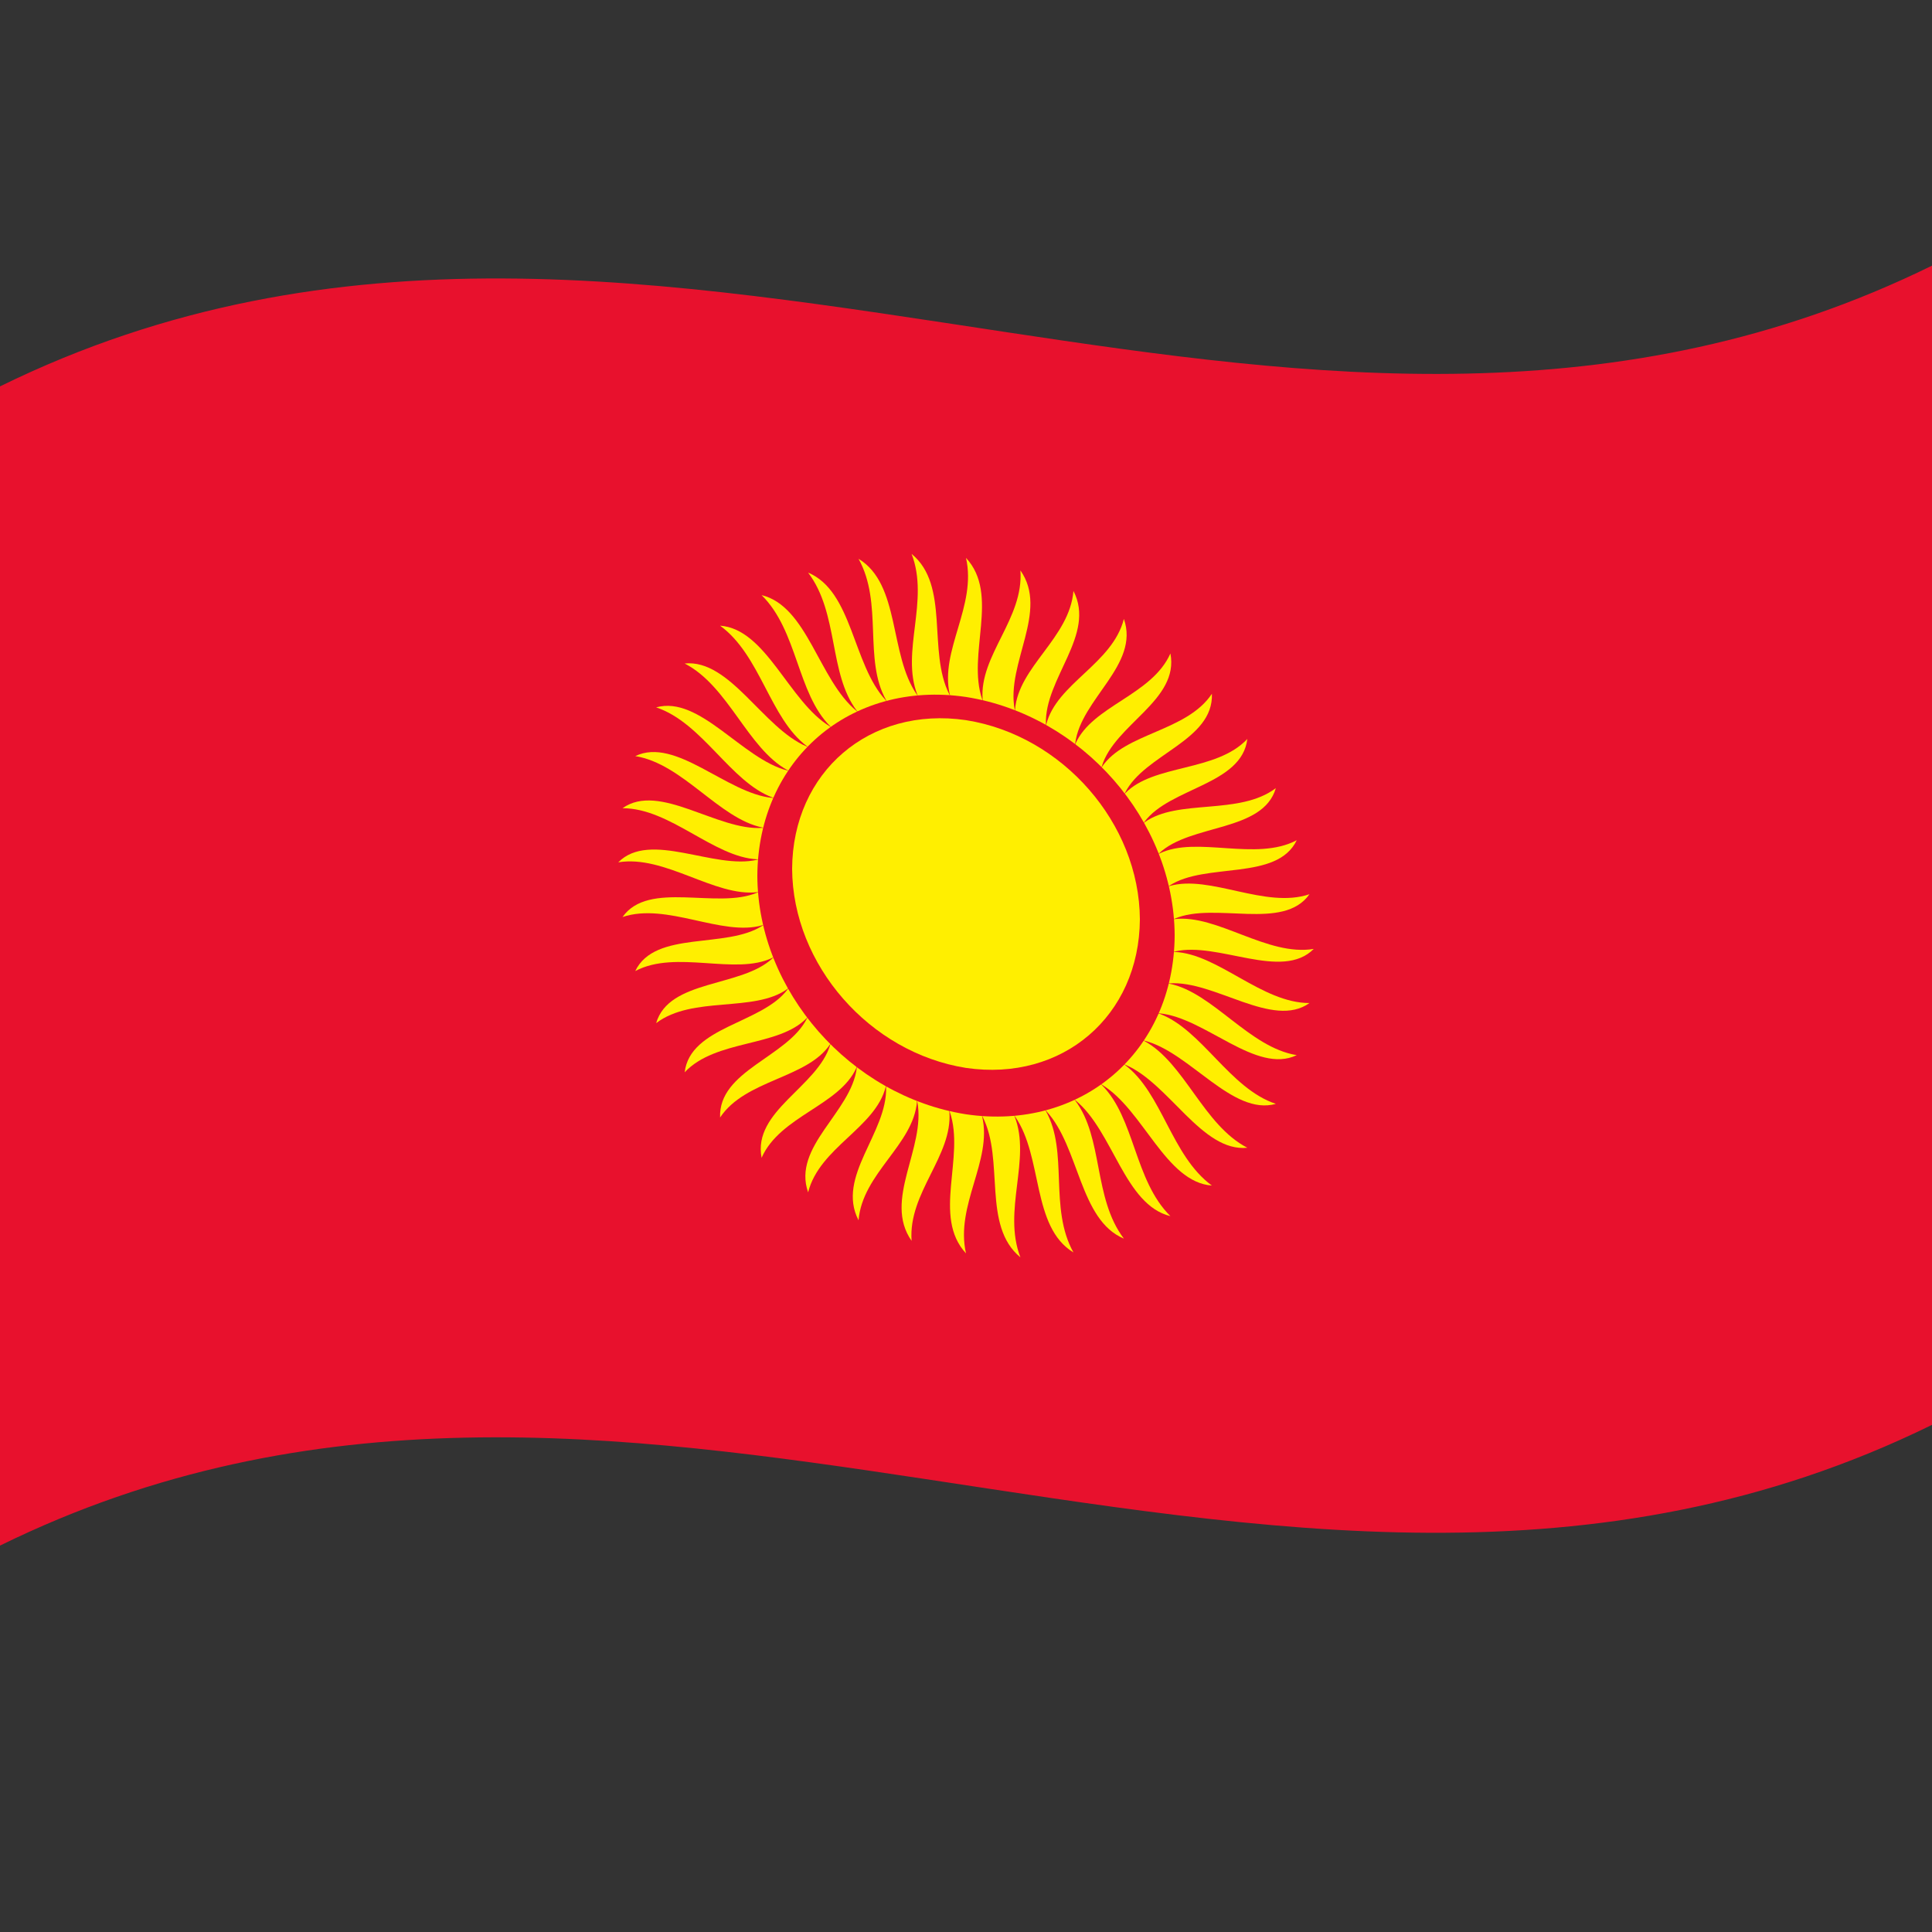 <svg xmlns="http://www.w3.org/2000/svg" viewBox="0 0 1000 1000">
  <rect x="0" y="0" width="1000" height="1000" fill="#333333" stroke="none"/>
  <defs/>
  <path fill="#e8112d" d="M0,200 C173.47,114.84 346.32,145.53 521.2,171.97 C679.07,195.84 838.71,216.67 1000,137.5 L1000,737.5 C826.53,822.66 653.68,791.97 478.8,765.53 C320.93,741.66 161.29,720.83 0,800 L0,200"/>
  <path id="r1" fill="#ffef00" d="M491.6,575.47 C499.7,598.98 482.36,629.71 500,648.75 C494.33,623.76 513.67,600.96 508.4,578.03 C502.39,555.3 483.59,552.07 491.6,575.47"/>
  <path fill="#ffef00" d="M392,444.98 C369.66,450.37 336.48,429.69 320,446.34 C344.06,442.35 369.95,464.35 392,461.78 C413.92,458.43 414.05,439.72 392,444.98"/>
  <path fill="#ffef00" d="M508.4,362.03 C500.3,338.52 517.64,307.79 500,288.75 C505.67,313.74 486.33,336.54 491.6,359.47 C497.61,382.2 516.41,385.43 508.4,362.03"/>
  <path fill="#ffef00" d="M608,492.52 C630.34,487.13 663.52,507.81 680,491.16 C655.94,495.15 630.05,473.15 608,475.72 C586.08,479.07 585.95,497.78 608,492.52"/>
  <path fill="#ffef00" d="M458.64,562.63 C459.45,586.44 432.64,608.89 444.38,631.62 C446.44,607.19 472.8,592.59 474.62,570.2 C475.64,547.76 457.88,538.93 458.64,562.63"/>
  <path fill="#ffef00" d="M399.88,413 C376.17,410.82 349.84,381.24 328.81,391.36 C353.43,395.31 372.11,423.72 394.69,428.33 C417.43,432.18 423.34,415.22 399.88,413"/>
  <path fill="#ffef00" d="M541.36,374.87 C540.55,351.06 567.36,328.61 555.62,305.88 C553.56,330.31 527.2,344.91 525.38,367.3 C524.36,389.74 542.12,398.57 541.36,374.87"/>
  <path fill="#ffef00" d="M600.12,524.5 C623.83,526.68 650.16,556.26 671.19,546.14 C646.57,542.19 627.89,513.78 605.31,509.17 C582.57,505.32 576.66,522.28 600.12,524.5"/>
  <path fill="#ffef00" d="M429.72,540.78 C423.19,562.6 389.51,574.99 394.2,599.27 C403.81,577.56 434.6,572.27 443.32,552.58 C451.28,532.55 436.29,519.04 429.72,540.78"/>
  <path fill="#ffef00" d="M417.56,386.4 C394.85,376.81 377.9,341.07 354.38,343.42 C377.19,355.22 386.78,387.26 407.69,398.68 C428.98,409.47 440.14,395.99 417.56,386.4"/>
  <path fill="#ffef00" d="M570.28,396.72 C576.81,374.9 610.49,362.51 605.8,338.23 C596.19,359.94 565.4,365.23 556.68,384.92 C548.72,404.95 563.71,418.46 570.28,396.72"/>
  <path fill="#ffef00" d="M582.44,551.1 C605.15,560.69 622.1,596.43 645.62,594.08 C622.81,582.28 613.22,550.24 592.31,538.82 C571.02,528.03 559.86,541.51 582.44,551.1"/>
  <path fill="#ffef00" d="M407.69,512.05 C394.45,529.92 357.26,531.2 354.38,555.02 C370.58,537.81 402.83,542.16 417.56,526.95 C431.7,511.16 420.9,494.3 407.69,512.05"/>
  <path fill="#ffef00" d="M443.32,367.96 C423.75,351.94 418.01,313.82 394.2,308.03 C412.95,326.52 412.51,358.75 429.72,375.91 C447.47,392.55 462.79,383.98 443.32,367.96"/>
  <path fill="#ffef00" d="M592.31,425.45 C605.55,407.58 642.74,406.3 645.62,382.48 C629.42,399.69 597.17,395.34 582.44,410.55 C568.3,426.34 579.1,443.2 592.31,425.45"/>
  <path fill="#ffef00" d="M556.68,569.54 C576.25,585.56 581.99,623.68 605.8,629.47 C587.05,610.98 587.49,578.75 570.28,561.59 C552.53,544.95 537.21,553.52 556.68,569.54"/>
  <path fill="#ffef00" d="M394.69,479.09 C375.99,491.38 339.02,481.3 328.81,502.61 C349.99,491.39 380.54,505.09 399.88,495.72 C418.83,485.64 413.22,466.99 394.69,479.09"/>
  <path fill="#ffef00" d="M474.62,359.59 C460.06,338.75 466.18,302.47 444.38,289.23 C457.22,312.27 446.8,341.25 458.64,362.39 C471.11,383.16 489.07,380.37 474.62,359.59"/>
  <path fill="#ffef00" d="M605.31,458.41 C624.01,446.12 660.98,456.2 671.19,434.89 C650.01,446.11 619.46,432.41 600.12,441.78 C581.17,451.86 586.78,470.51 605.31,458.41"/>
  <path fill="#ffef00" d="M525.38,577.91 C539.94,598.75 533.82,635.03 555.62,648.27 C542.78,625.23 553.2,596.25 541.36,575.11 C528.89,554.34 510.93,557.13 525.38,577.91"/>
  <path fill="#ffef00" d="M474.81,570.28 C479.32,594.24 456.97,621.11 471.84,642.26 C470.01,617.26 493.15,598.37 491.4,575.42 C488.88,552.56 470.37,546.44 474.81,570.28"/>
  <path fill="#ffef00" d="M394.64,428.51 C371.32,430.15 341.22,404.75 322.22,418.33 C346.85,418.27 369.42,443.77 392.02,444.78 C414.63,445.02 417.68,426.96 394.64,428.51"/>
  <path fill="#ffef00" d="M525.19,367.22 C520.68,343.26 543.03,316.39 528.16,295.24 C529.99,320.24 506.85,339.13 508.6,362.08 C511.12,384.94 529.63,391.06 525.19,367.22"/>
  <path fill="#ffef00" d="M605.36,508.99 C628.68,507.35 658.78,532.75 677.78,519.17 C653.15,519.23 630.58,493.73 607.98,492.72 C585.37,492.48 582.32,510.54 605.36,508.99"/>
  <path fill="#ffef00" d="M443.48,552.71 C440.59,575.8 409.96,593.39 418.28,617.15 C424.19,593.83 453.12,583.81 458.45,562.53 C463,541.03 446.42,529.72 443.48,552.71"/>
  <path fill="#ffef00" d="M407.58,398.83 C384.09,392.88 362.16,359.81 339.62,366.14 C363.63,374.1 377.94,404.72 399.96,412.82 C422.26,420.23 430.89,404.8 407.58,398.83"/>
  <path fill="#ffef00" d="M556.52,384.79 C559.41,361.7 590.04,344.11 581.72,320.35 C575.81,343.67 546.88,353.69 541.55,374.97 C537,396.47 553.58,407.78 556.52,384.79"/>
  <path fill="#ffef00" d="M592.42,538.67 C615.91,544.62 637.84,577.69 660.38,571.36 C636.37,563.4 622.06,532.78 600.04,524.68 C577.74,517.27 569.11,532.7 592.42,538.67"/>
  <path fill="#ffef00" d="M417.69,527.12 C407.69,547.19 371.8,554.11 372.72,578.41 C385.79,558.74 417.7,558.27 429.57,540.63 C440.75,522.51 427.71,507.14 417.69,527.12"/>
  <path fill="#ffef00" d="M429.57,376.01 C408.18,363.04 396.67,325.6 372.72,323.85 C393.76,339.21 398.39,371.79 417.69,386.26 C437.45,400.16 450.86,388.99 429.57,376.01"/>
  <path fill="#ffef00" d="M582.31,410.38 C592.31,390.31 628.2,383.39 627.28,359.09 C614.21,378.76 582.3,379.23 570.43,396.87 C559.25,414.99 572.29,430.36 582.31,410.38"/>
  <path fill="#ffef00" d="M570.43,561.49 C591.82,574.46 603.33,611.9 627.28,613.65 C606.24,598.29 601.61,565.71 582.31,551.24 C562.55,537.34 549.14,548.51 570.43,561.49"/>
  <path fill="#ffef00" d="M399.96,495.92 C383.8,511.19 346.25,506.75 339.62,529.58 C358.55,515.2 390.34,524.3 407.58,511.87 C424.32,498.76 416.03,480.81 399.96,495.92"/>
  <path fill="#ffef00" d="M458.45,362.44 C441.19,343.77 441.37,306.06 418.28,296.39 C434.28,317.46 428.78,348.48 443.48,367.88 C458.78,386.83 475.63,381.09 458.45,362.44"/>
  <path fill="#ffef00" d="M600.04,441.58 C616.2,426.31 653.75,430.75 660.38,407.92 C641.45,422.3 609.66,413.2 592.42,425.63 C575.68,438.74 583.97,456.69 600.04,441.58"/>
  <path fill="#ffef00" d="M541.55,575.06 C558.81,593.73 558.63,631.44 581.72,641.11 C565.72,620.04 571.22,589.02 556.52,569.62 C541.22,550.67 524.37,556.41 541.55,575.06"/>
  <path fill="#ffef00" d="M392.02,461.98 C371.23,470.95 335.75,455.42 322.22,474.65 C345.11,466.92 373.69,484.95 394.64,478.9 C415.33,472.08 412.56,453.18 392.02,461.98"/>
  <path fill="#ffef00" d="M491.4,359.46 C479.93,336.99 491.81,303.08 471.84,286.7 C481.22,311.03 466.14,337.25 474.81,359.57 C484.16,381.6 502.77,381.83 491.4,359.46"/>
  <path fill="#ffef00" d="M607.98,475.52 C628.77,466.55 664.25,482.08 677.78,462.85 C654.89,470.58 626.31,452.55 605.36,458.6 C584.67,465.42 587.44,484.32 607.98,475.52"/>
  <path fill="#ffef00" d="M508.6,578.04 C520.07,600.51 508.19,634.42 528.16,650.8 C518.78,626.47 533.86,600.25 525.19,577.93 C515.84,555.9 497.23,555.67 508.6,578.04"/>
  <path fill="#e8112d" d="M608,484.12 C607.71,544.25 559.89,585.59 500,576.75 C440.14,567.35 392.28,512.97 392,453.38 C392.29,393.25 440.11,351.91 500,360.75 C559.86,370.15 607.72,424.53 608,484.12"/>
  <path fill="#ffef00" d="M590,475.83 C589.71,525.9 549.94,560.07 500,552.75 C450.1,544.86 410.28,499.43 410,449.67 C410.29,399.6 450.06,365.43 500,372.75 C549.9,380.64 589.72,426.07 590,475.83"/>
</svg>
